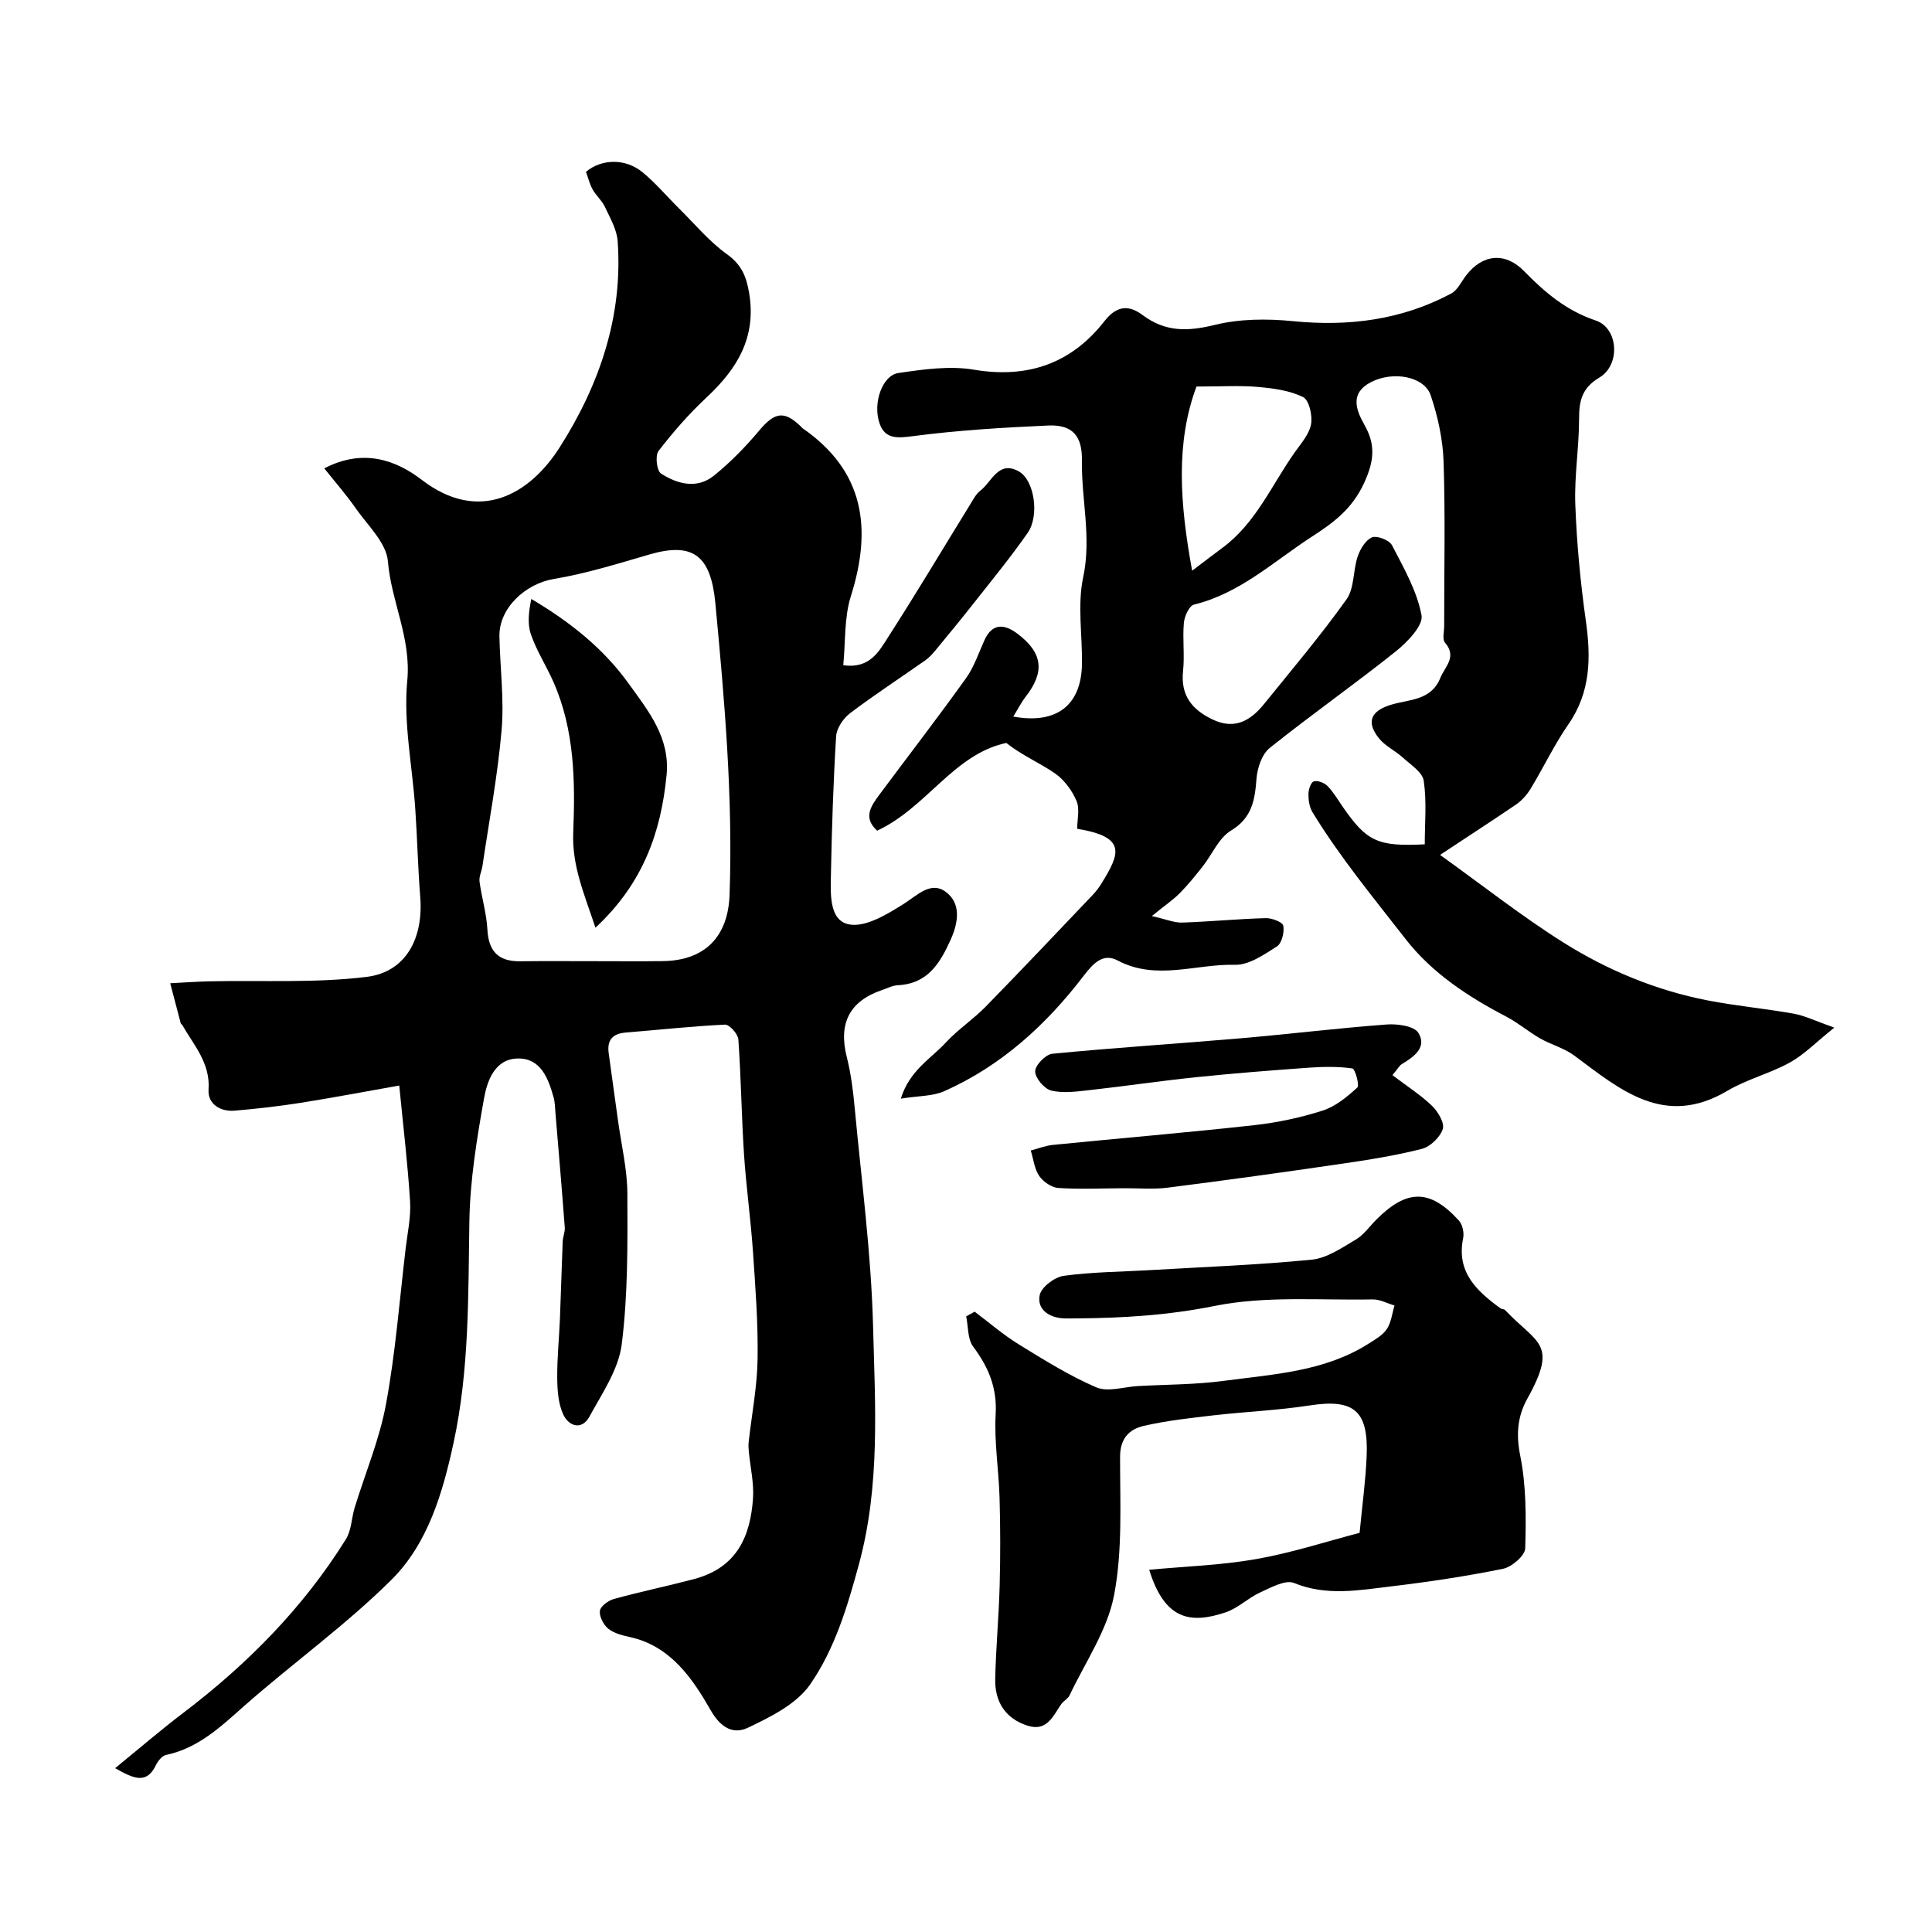 <svg enable-background="new 0 0 400 400" viewBox="0 0 400 400" xmlns="http://www.w3.org/2000/svg"><g fill="#010000"><path d="m23.84 366.08c5.21-4.25 9.53-7.98 14.07-11.42 13.29-10.09 24.86-21.78 33.71-35.99 1.15-1.84 1.15-4.36 1.81-6.53 2.19-7.14 5.15-14.14 6.49-21.44 1.96-10.61 2.79-21.43 4.06-32.17.39-3.26 1.12-6.56.92-9.79-.47-7.7-1.4-15.37-2.24-23.99-6.86 1.21-13.63 2.5-20.43 3.58-4.52.71-9.07 1.23-13.63 1.62-3.04.26-5.62-1.43-5.42-4.35.38-5.54-3.04-9.16-5.43-13.36-.08-.14-.29-.23-.33-.37-.74-2.76-1.46-5.53-2.18-8.3 2.75-.14 5.5-.34 8.25-.4 10.82-.24 21.75.4 32.44-.92 8.1-1 11.74-7.98 11.08-16.48-.48-6.08-.62-12.19-1.03-18.28-.6-8.87-2.49-17.84-1.66-26.56.84-8.84-3.32-16.36-4.01-24.72-.32-3.85-4.22-7.46-6.71-11.04-1.9-2.73-4.11-5.25-6.46-8.2 8.06-4.2 14.85-1.71 20.17 2.37 11.88 9.12 22.34 3.06 28.56-6.71 8.19-12.86 13.13-27.08 12.01-42.7-.17-2.43-1.58-4.82-2.65-7.12-.61-1.3-1.82-2.31-2.53-3.58-.63-1.12-.93-2.42-1.38-3.66 3.19-2.67 8.1-2.85 11.68.07 2.75 2.25 5.06 5.02 7.6 7.53 3.25 3.21 6.22 6.82 9.88 9.44 3.03 2.17 4.03 4.56 4.62 8.05 1.55 9.22-2.5 15.73-8.85 21.66-3.61 3.37-6.9 7.14-9.91 11.05-.73.95-.37 4.11.51 4.67 3.4 2.19 7.46 3.27 10.97.43 3.4-2.75 6.52-5.94 9.34-9.3 3.22-3.84 5.18-4.24 8.67-.85.12.12.21.26.35.36 12.82 8.87 14.39 20.78 9.98 34.77-1.4 4.42-1.09 9.39-1.57 14.27 5.53.81 7.43-2.93 9.36-5.92 5.82-9.05 11.33-18.31 16.98-27.47.6-.97 1.16-2.07 2.02-2.73 2.41-1.84 3.76-6.37 7.99-4 3.22 1.8 4.31 9.16 1.84 12.71-3.45 4.96-7.3 9.65-11.04 14.4-2.63 3.35-5.34 6.63-8.04 9.91-.63.76-1.32 1.53-2.12 2.09-5.19 3.65-10.52 7.12-15.58 10.95-1.4 1.06-2.78 3.1-2.89 4.77-.59 9.58-.89 19.19-1.08 28.79-.08 3.89-.35 9.36 3.73 10.16 3.39.67 7.86-2.05 11.27-4.19 2.86-1.8 5.63-4.8 8.71-2.59 3.22 2.31 2.76 6.21 1.11 9.89-2.22 4.94-4.77 9.19-10.96 9.49-1.1.05-2.18.63-3.25.99-6.77 2.29-9.08 6.91-7.33 13.84.87 3.45 1.32 7.04 1.65 10.6 1.4 15.05 3.41 30.09 3.8 45.17.42 16.43 1.52 32.93-2.93 49.29-2.4 8.84-5.01 17.54-10.11 24.89-2.82 4.06-8.19 6.72-12.9 8.96-2.7 1.28-5.39.37-7.65-3.58-3.75-6.54-8.26-13.32-16.73-15.2-1.57-.35-3.31-.77-4.5-1.73-.99-.8-1.89-2.53-1.74-3.7.12-.95 1.74-2.14 2.9-2.46 5.48-1.51 11.06-2.66 16.56-4.11 9.03-2.38 11.69-9.01 12.24-16.65.23-3.22-.56-6.52-.87-9.79-.06-.66-.1-1.34-.02-2 .64-5.7 1.75-11.4 1.84-17.11.12-7.42-.45-14.87-.96-22.29-.46-6.71-1.41-13.4-1.85-20.11-.52-7.92-.61-15.87-1.17-23.78-.08-1.14-1.85-3.11-2.76-3.07-6.88.32-13.73 1.09-20.59 1.64-2.73.22-3.86 1.61-3.5 4.25.63 4.68 1.3 9.36 1.94 14.04.69 5.01 1.91 10.02 1.93 15.04.04 10.42.13 20.93-1.17 31.23-.66 5.2-4.06 10.15-6.69 14.96-1.6 2.92-4.3 1.97-5.42-.46-1.03-2.23-1.22-4.99-1.24-7.52-.04-4.11.39-8.22.56-12.33.22-5.32.35-10.64.57-15.96.04-.96.5-1.93.43-2.88-.59-7.87-1.26-15.74-1.92-23.61-.1-1.15-.1-2.33-.41-3.42-1.11-3.9-2.66-8.04-7.37-7.97-4.8.07-6.38 4.64-7.03 8.33-1.49 8.36-2.88 16.86-3.02 25.32-.25 15.37 0 30.77-3.26 45.85-2.23 10.31-5.29 20.9-12.87 28.42-9.52 9.46-20.58 17.36-30.66 26.28-4.84 4.29-9.43 8.61-16.03 10-.81.17-1.65 1.23-2.06 2.07-1.92 3.96-4.44 2.96-8.46.66zm98.83-167.08c4.83 0 9.66.05 14.5-.01 8.83-.1 13.58-5.11 13.88-13.74.71-20.2-1.04-40.25-2.94-60.32-.93-9.86-4.56-12.76-13.59-10.15-6.55 1.9-13.12 3.97-19.82 5.08-5.9.98-11.42 6.03-11.3 11.91.13 6.47 1 12.98.45 19.39-.81 9.42-2.58 18.75-3.96 28.12-.16 1.09-.74 2.2-.61 3.23.44 3.32 1.45 6.6 1.63 9.93.24 4.52 2.27 6.63 6.75 6.58 5.01-.06 10.01-.02 15.01-.02z"/><path d="m298.15 177c8.84 6.33 16.9 12.71 25.56 18.15 9.14 5.74 19.14 9.89 29.82 11.97 5.9 1.15 11.92 1.69 17.84 2.75 2.29.41 4.46 1.5 8.4 2.89-3.82 3.06-6.26 5.6-9.21 7.23-4.11 2.27-8.86 3.44-12.89 5.83-13.06 7.75-22.19-.18-31.74-7.28-2.09-1.55-4.79-2.25-7.09-3.56-2.37-1.36-4.48-3.18-6.9-4.45-7.95-4.16-15.42-9.02-20.96-16.15-6.65-8.56-13.59-16.94-19.25-26.23-.64-1.05-.84-2.5-.83-3.76 0-.92.5-2.42 1.1-2.61.8-.25 2.18.28 2.83.94 1.24 1.26 2.15 2.85 3.17 4.32 4.97 7.18 7.21 8.26 16.98 7.77 0-4.35.43-8.83-.21-13.15-.26-1.79-2.72-3.34-4.34-4.82-1.57-1.43-3.66-2.38-4.95-4-2.69-3.38-1.65-5.66 2.52-6.93 3.74-1.14 8.27-.81 10.2-5.54.98-2.4 3.52-4.36.96-7.33-.59-.68-.15-2.26-.16-3.42-.01-11.33.25-22.67-.12-33.99-.15-4.64-1.18-9.4-2.68-13.81-1.33-3.89-7.78-5.08-12.38-2.69-4.31 2.24-3.16 5.61-1.32 8.85 2.33 4.11 2.03 7.48-.12 12.11-2.49 5.35-6.35 8.16-10.77 11.02-7.89 5.11-14.87 11.74-24.42 14.07-.97.24-1.96 2.4-2.08 3.75-.3 3.31.18 6.69-.17 9.98-.54 5.06 1.84 8.01 6.11 10.05 4.61 2.21 7.91.21 10.7-3.25 5.77-7.14 11.71-14.16 17.03-21.62 1.65-2.32 1.33-5.96 2.31-8.86.52-1.54 1.63-3.41 2.96-3.97 1.03-.43 3.58.56 4.13 1.6 2.43 4.68 5.18 9.46 6.13 14.52.4 2.13-2.96 5.59-5.36 7.51-8.55 6.83-17.53 13.12-26.07 19.97-1.61 1.29-2.56 4.12-2.73 6.32-.35 4.43-.88 8.13-5.31 10.8-2.51 1.52-3.87 4.91-5.83 7.4-1.5 1.9-3.03 3.8-4.73 5.52-1.34 1.36-2.96 2.45-5.81 4.76 3 .68 4.65 1.4 6.27 1.35 5.77-.19 11.53-.76 17.3-.92 1.27-.04 3.5.81 3.65 1.57.25 1.35-.3 3.63-1.31 4.28-2.67 1.7-5.8 3.89-8.69 3.81-8.07-.21-16.27 3.35-24.29-.89-2.99-1.58-5 .51-7.01 3.13-7.75 10.16-17.06 18.66-28.87 23.92-2.41 1.07-5.35.96-9.01 1.55 1.8-5.86 6.22-8.26 9.32-11.62 2.49-2.7 5.64-4.77 8.22-7.4 7.47-7.64 14.81-15.41 22.18-23.15.67-.71 1.28-1.5 1.79-2.33 3.86-6.25 5.33-9.66-5-11.37 0-1.89.57-4.11-.14-5.77-.92-2.16-2.53-4.35-4.43-5.68-3.17-2.2-6.82-3.72-10.11-6.32-10.88 2.31-16.48 13.41-26.74 18.16-3.01-2.72-1.24-5.16.55-7.56 5.96-8 12.05-15.9 17.85-24 1.68-2.34 2.61-5.22 3.82-7.88 1.65-3.64 4.2-3.31 6.79-1.37 5.31 3.98 5.74 7.92 1.78 13.03-.96 1.24-1.68 2.67-2.6 4.16 9 1.65 14.09-2.37 14.22-10.89.09-6-.97-12.21.25-17.95 1.76-8.23-.39-16.12-.26-24.15.09-5.12-1.95-7.5-7.01-7.27-9.37.42-18.77.99-28.06 2.21-3.22.42-5.64.58-6.78-2.52-1.55-4.22.5-10.07 3.85-10.56 5.16-.76 10.6-1.54 15.64-.69 11.22 1.89 20.24-1.34 27.04-10.07 2.71-3.47 5.29-3.18 7.87-1.25 4.77 3.57 9.41 3.41 14.99 2.04 5.14-1.26 10.8-1.3 16.13-.77 11.55 1.15 22.52-.24 32.79-5.72 1.31-.7 2.09-2.45 3.07-3.73 3.4-4.44 8.11-4.91 12.02-.9 4.29 4.4 8.76 8.19 14.84 10.22 4.67 1.56 5.17 9.17.76 11.8-3.64 2.17-4.22 4.81-4.22 8.55 0 5.92-1 11.86-.78 17.76.3 8.01 1.05 16.03 2.17 23.97 1.09 7.67 1.04 14.83-3.61 21.54-2.92 4.21-5.13 8.9-7.79 13.29-.76 1.25-1.82 2.45-3.01 3.28-4.75 3.24-9.59 6.36-15.76 10.45zm-50.43-96.97c-4.34 11.6-3.46 24.19-.9 38.13 2.93-2.22 4.58-3.49 6.26-4.73 6.93-5.11 10.2-13 14.97-19.76 1.31-1.85 3.01-3.76 3.39-5.84.33-1.8-.41-5.01-1.65-5.62-2.8-1.38-6.18-1.82-9.38-2.1-3.73-.33-7.51-.08-12.69-.08z"/><path d="m237.93 325c7.48-.7 14.92-.93 22.17-2.21 7.32-1.29 14.46-3.62 21.39-5.43.55-5.75 1.25-10.81 1.46-15.89.4-9.48-2.69-11.91-11.87-10.48-6.53 1.01-13.17 1.28-19.74 2.03-4.86.56-9.76 1.1-14.52 2.19-2.98.68-4.92 2.57-4.92 6.38-.02 9.6.54 19.4-1.25 28.72-1.39 7.23-5.97 13.84-9.21 20.7-.33.71-1.24 1.13-1.71 1.8-1.72 2.48-2.97 5.76-6.99 4.47-4.65-1.49-6.8-5-6.69-9.7.14-6.46.75-12.9.92-19.36.16-6.03.15-12.06-.02-18.09-.16-5.77-1.13-11.56-.81-17.29.32-5.53-1.48-9.79-4.66-14.04-1.17-1.57-1-4.14-1.44-6.26.58-.32 1.17-.65 1.75-.97 3.04 2.28 5.94 4.8 9.16 6.78 5.21 3.21 10.45 6.49 16.04 8.89 2.39 1.02 5.7-.11 8.59-.27 5.93-.33 11.91-.29 17.78-1.08 10.27-1.37 20.83-1.89 29.98-7.69 1.37-.87 2.93-1.75 3.79-3.04.91-1.37 1.09-3.22 1.59-4.87-1.51-.44-3.02-1.29-4.52-1.26-10.93.21-22.15-.78-32.72 1.35-9.68 1.95-19.18 2.53-28.87 2.58-.83 0-1.67.04-2.5-.01-3.05-.2-5.44-1.93-4.85-4.82.34-1.65 3.08-3.73 4.96-3.98 5.87-.81 11.84-.83 17.78-1.18 11.2-.66 22.43-1.07 33.58-2.17 3.15-.31 6.23-2.45 9.11-4.15 1.67-.98 2.87-2.75 4.29-4.17 6.34-6.34 11.12-6.33 17.07.23.75.83 1.11 2.51.88 3.63-1.45 7.06 2.82 10.95 7.73 14.54.25.18.72.12.92.33 6.66 7.03 11.1 6.79 4.63 18.38-2 3.59-2.36 7.35-1.47 11.76 1.26 6.24 1.23 12.81 1.04 19.22-.05 1.51-2.77 3.86-4.59 4.23-7.67 1.56-15.43 2.72-23.21 3.65-6.67.79-13.33 2.05-20.07-.71-1.79-.73-4.79.95-7.03 1.97-2.5 1.14-4.6 3.28-7.16 4.12-7.07 2.36-12.54 1.74-15.79-8.83z"/><path d="m288.29 222.6c3.03 2.3 5.85 4.09 8.21 6.37 1.23 1.19 2.62 3.53 2.21 4.79-.56 1.7-2.58 3.65-4.32 4.1-5.5 1.4-11.15 2.29-16.78 3.11-11.95 1.75-23.92 3.41-35.91 4.93-2.95.37-5.99.09-8.98.11-4.54.02-9.09.24-13.6-.05-1.4-.09-3.13-1.29-3.96-2.49-1-1.47-1.2-3.49-1.75-5.27 1.52-.4 3.03-1 4.58-1.16 13.88-1.38 27.78-2.55 41.63-4.08 4.8-.53 9.62-1.55 14.21-3.02 2.66-.85 5.07-2.84 7.18-4.77.51-.47-.45-3.88-1.02-3.96-2.94-.42-5.99-.37-8.98-.16-7.85.56-15.71 1.18-23.54 1.99-7.32.76-14.6 1.85-21.92 2.66-2.63.29-5.41.69-7.9.09-1.44-.35-3.32-2.58-3.33-3.98-.01-1.25 2.17-3.51 3.54-3.64 12.93-1.26 25.9-2.08 38.85-3.19 10.13-.87 20.24-2.11 30.38-2.87 2.21-.17 5.67.3 6.56 1.72 1.85 2.97-.87 4.96-3.4 6.47-.52.31-.84.96-1.96 2.3z"/><path d="m123.28 192.07c-2.33-7.02-4.87-12.8-4.6-19.65.42-10.63.31-21.32-4.15-31.35-1.46-3.28-3.45-6.36-4.61-9.73-.75-2.18-.46-4.72.08-7.33 8.06 4.77 14.91 10.23 20.15 17.51 4.1 5.69 8.61 11.21 7.86 18.94-1.15 11.82-4.85 22.43-14.73 31.61z"/></g></svg>